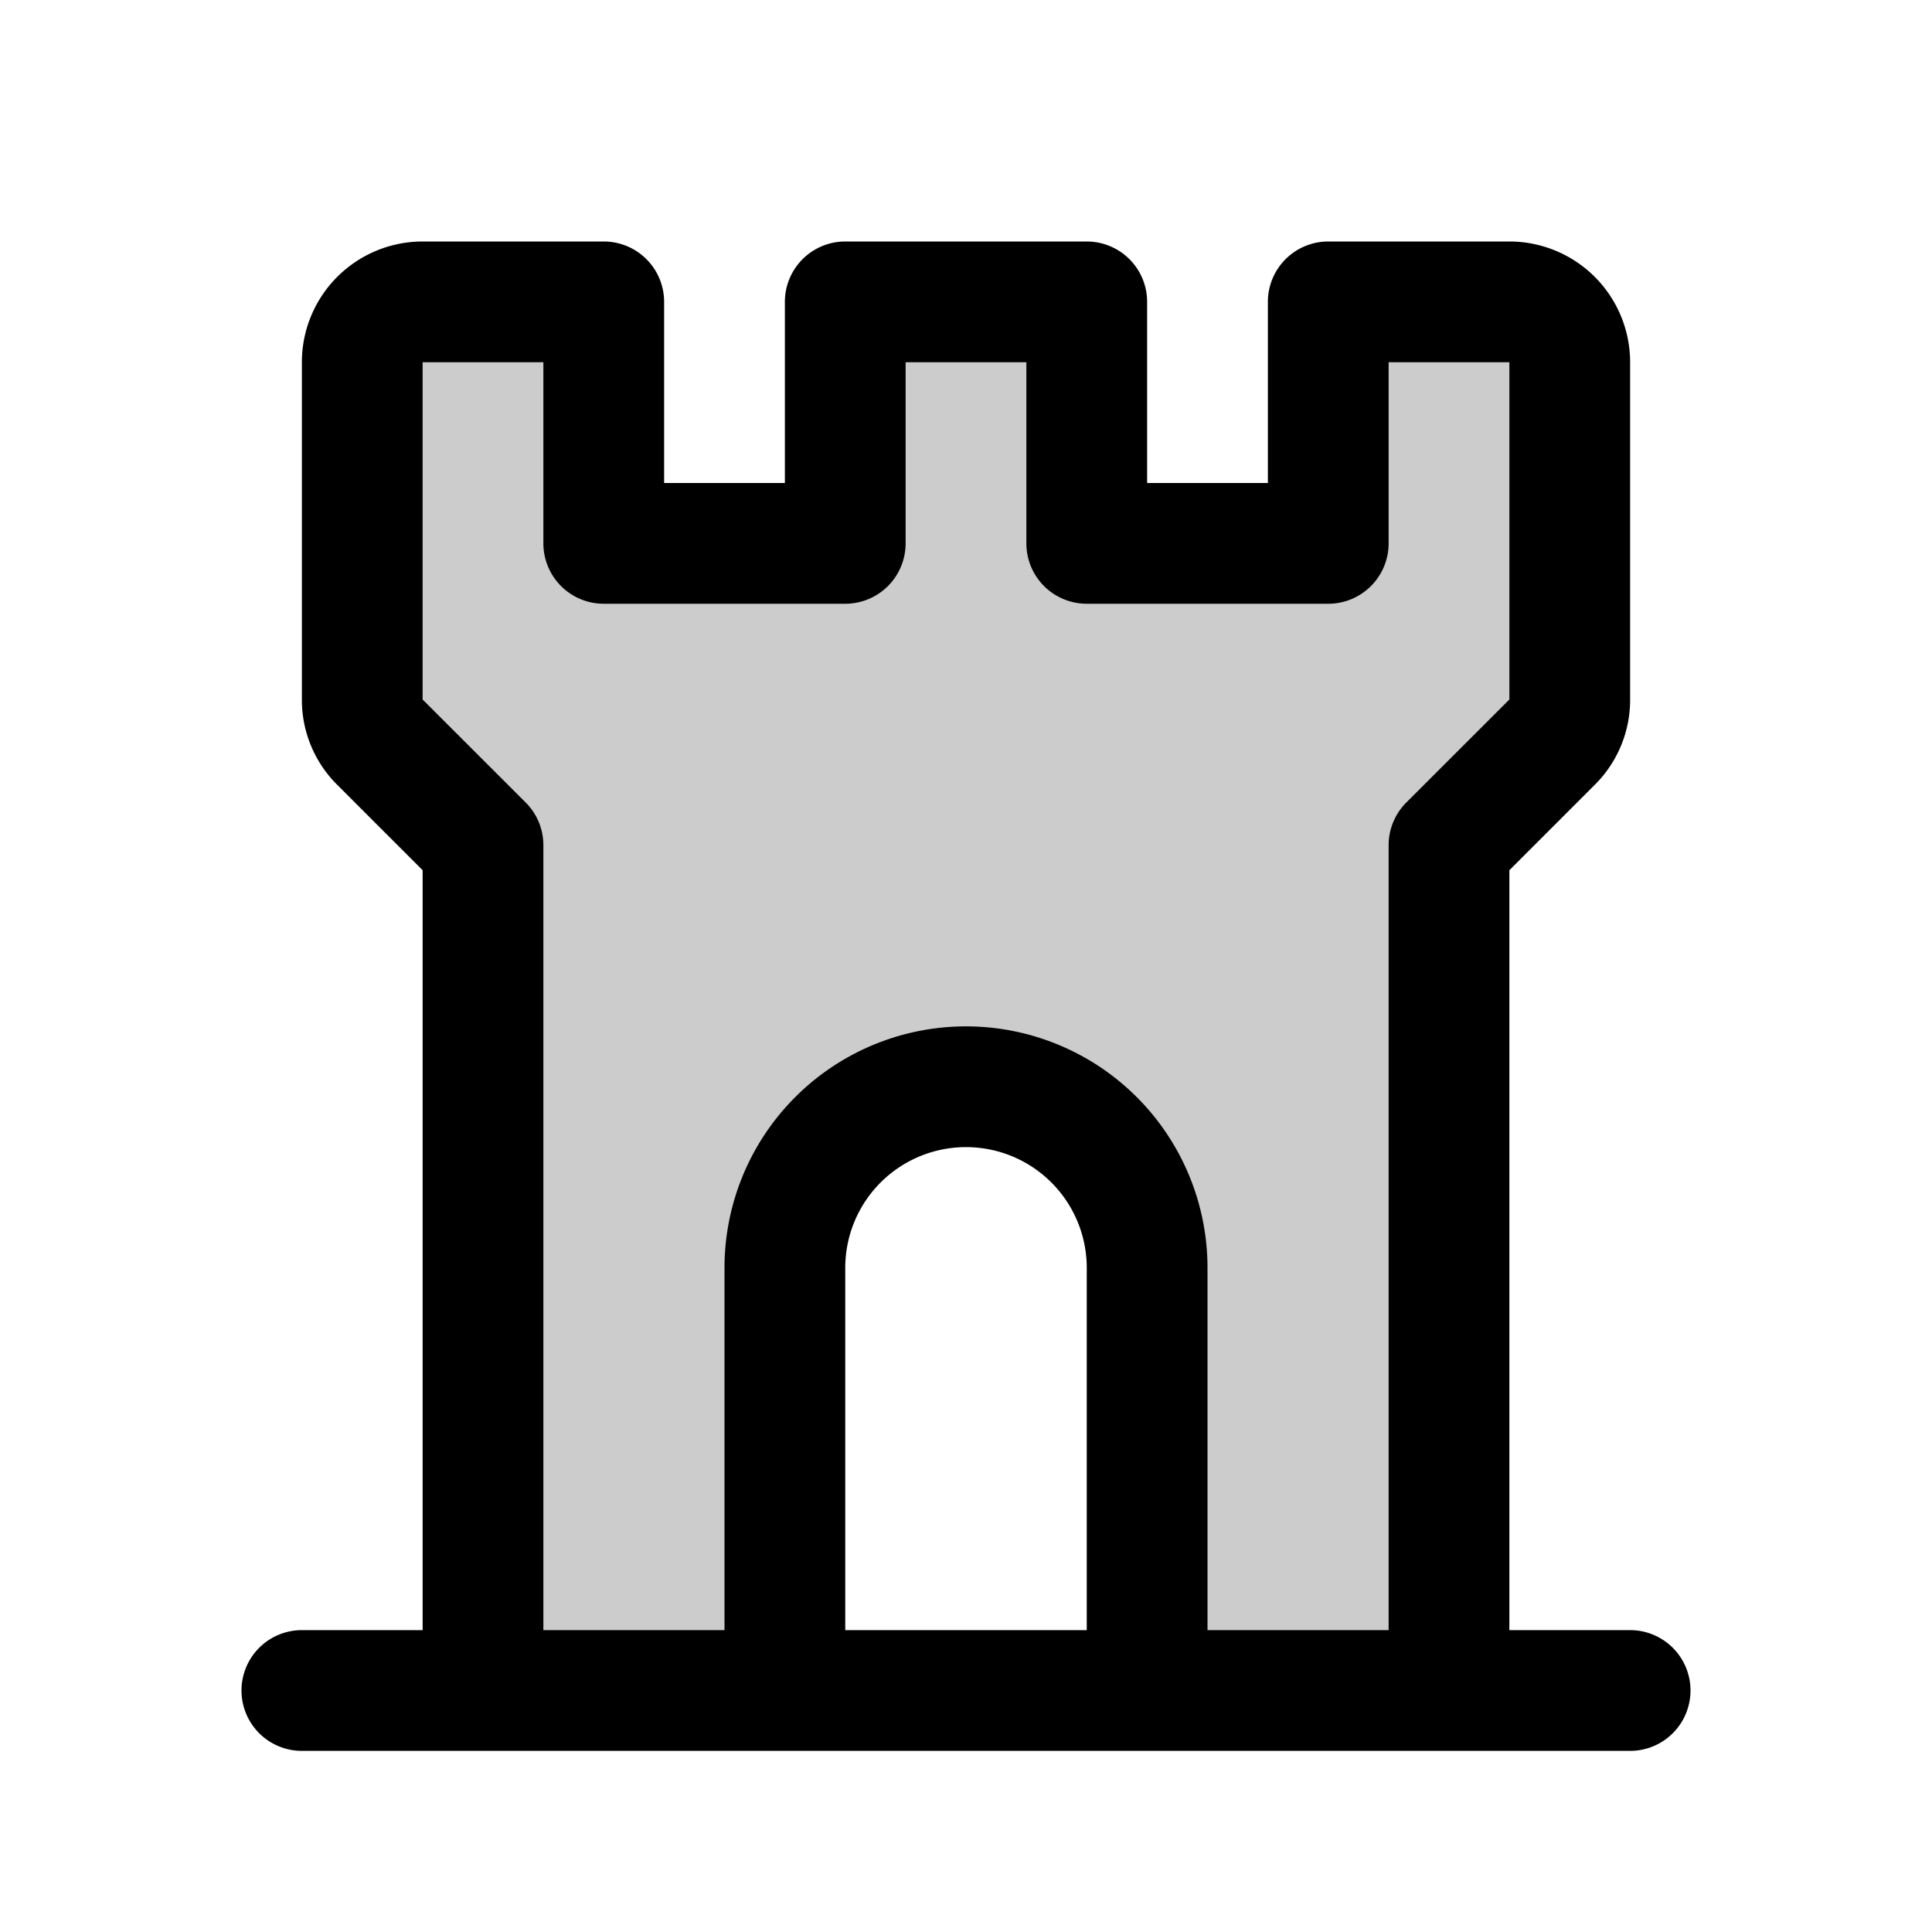 <svg xmlns="http://www.w3.org/2000/svg" viewBox="0 0 256 256" fill="currentColor"><path d="M208,48V92.69a8,8,0,0,1-2.34,5.65L192,112V224H152V168a24,24,0,0,0-48,0v56H64V112L50.34,98.34A8,8,0,0,1,48,92.69V48a8,8,0,0,1,8-8H80V72h32V40h32V72h32V40h24A8,8,0,0,1,208,48Z" opacity="0.2"/><path d="M216,216H200V115.31L211.31,104A15.86,15.86,0,0,0,216,92.69V48a16,16,0,0,0-16-16H176a8,8,0,0,0-8,8V64H152V40a8,8,0,0,0-8-8H112a8,8,0,0,0-8,8V64H88V40a8,8,0,0,0-8-8H56A16,16,0,0,0,40,48V92.69A15.86,15.86,0,0,0,44.69,104L56,115.31V216H40a8,8,0,0,0,0,16H216a8,8,0,0,0,0-16ZM69.66,106.34,56,92.69V48H72V72a8,8,0,0,0,8,8h32a8,8,0,0,0,8-8V48h16V72a8,8,0,0,0,8,8h32a8,8,0,0,0,8-8V48h16V92.69l-13.66,13.65A8,8,0,0,0,184,112V216H160V168a32,32,0,0,0-64,0v48H72V112A8,8,0,0,0,69.66,106.34ZM144,216H112V168a16,16,0,0,1,32,0Z"/></svg>